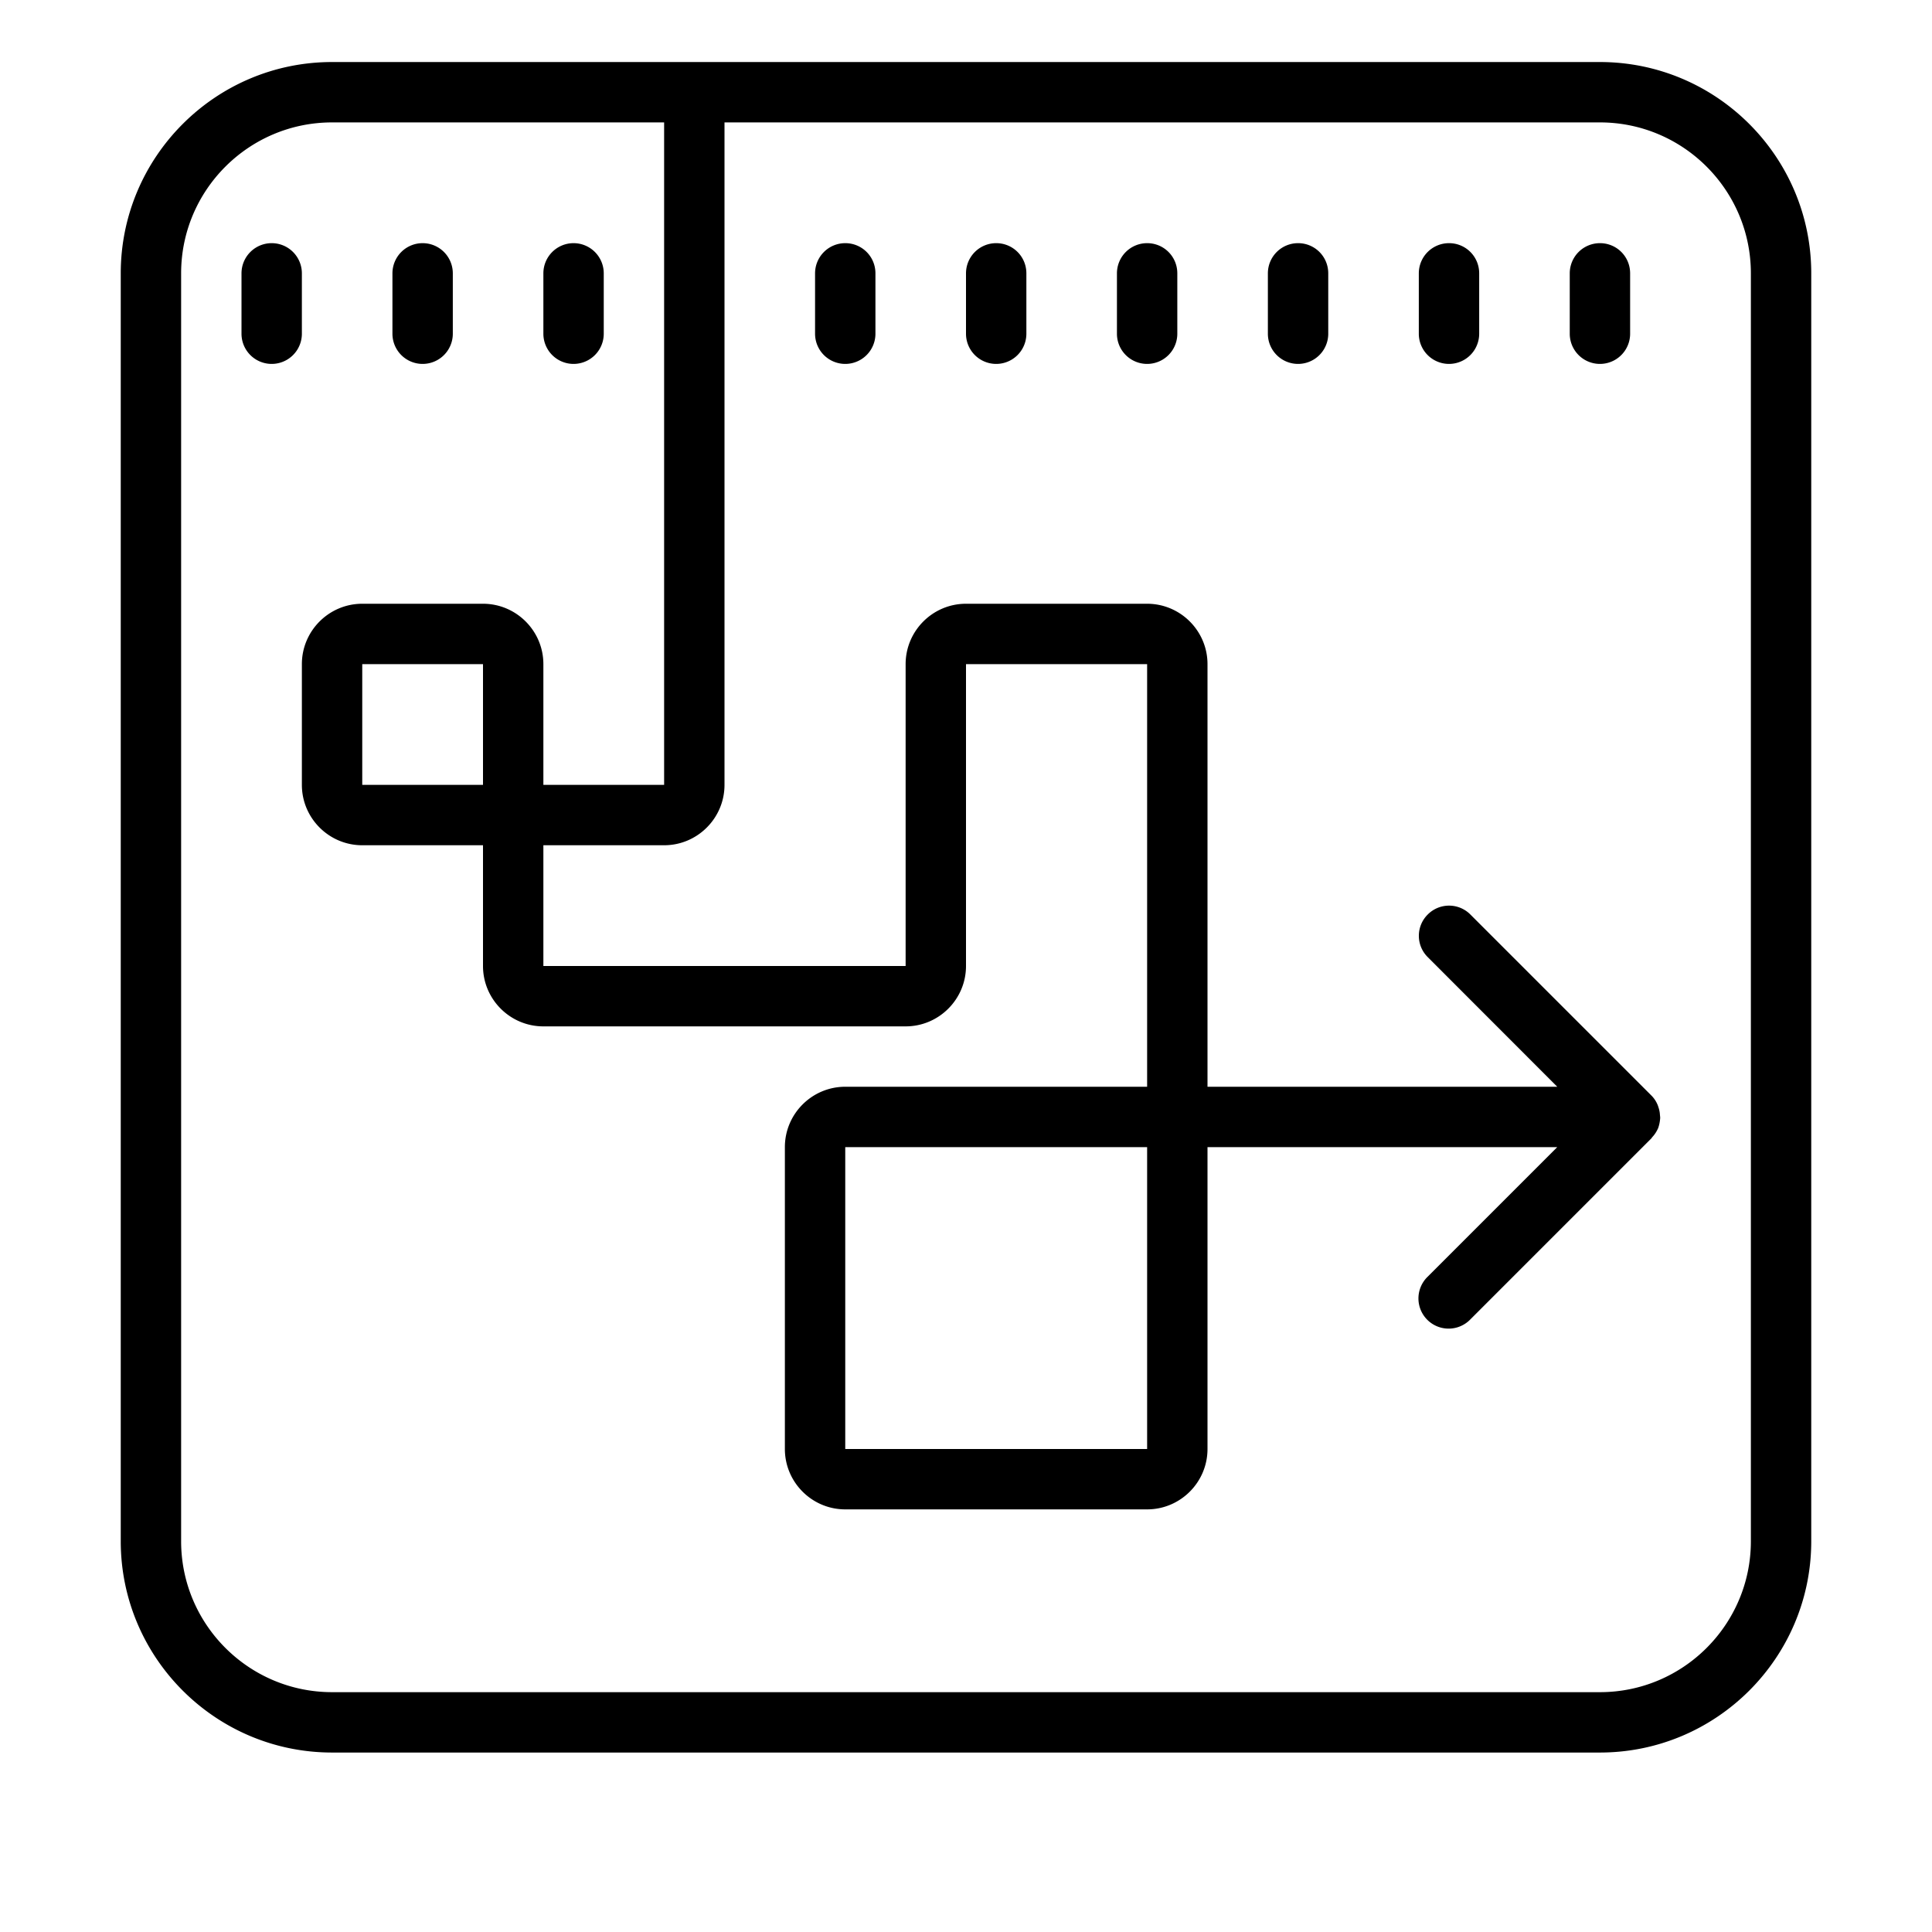 <svg xmlns="http://www.w3.org/2000/svg" viewBox="0 0 64 64"><path d="M11 2.055c-3.86 0-7 3.14-7 7v42c0 3.86 3.14 7 7 7h42c3.86 0 7-3.14 7-7v-42c0-3.86-3.14-7-7-7zm0 2h11V26h-4v-4c0-1.102-.898-2-2-2h-4c-1.102 0-2 .898-2 2v4c0 1.102.898 2 2 2h4v4c0 1.102.898 2 2 2h12c1.102 0 2-.898 2-2V22h6v14H28c-1.102 0-2 .898-2 2v10c0 1.102.898 2 2 2h10c1.102 0 2-.898 2-2V38h11.586l-4.293 4.293a1 1 0 1 0 1.414 1.414l6-6c.008-.008.012-.02.02-.031a1.02 1.02 0 0 0 .195-.293l.004-.004c.004-.008 0-.016.008-.024.035-.105.054-.21.062-.32 0-.031-.004-.062-.008-.097a.912.912 0 0 0-.047-.25c-.011-.032-.02-.067-.035-.098a.945.945 0 0 0-.199-.297l-6-6a.995.995 0 0 0-1.41 0 .993.993 0 0 0 0 1.414L51.586 36H40V22c0-1.102-.898-2-2-2h-6c-1.102 0-2 .898-2 2v10H18v-4h4c1.102 0 2-.898 2-2V4.055h29c2.758 0 5 2.242 5 5v42c0 2.758-2.242 5-5 5H11c-2.758 0-5-2.242-5-5v-42c0-2.758 2.242-5 5-5zm-2 4a1 1 0 0 0-1 1v2a1 1 0 1 0 2 0v-2a1 1 0 0 0-1-1zm5 0a1 1 0 0 0-1 1v2a1 1 0 1 0 2 0v-2a1 1 0 0 0-1-1zm5 0a1 1 0 0 0-1 1v2a1 1 0 1 0 2 0v-2a1 1 0 0 0-1-1zm9 0a1 1 0 0 0-1 1v2a1 1 0 1 0 2 0v-2c0-.555-.445-1-1-1zm5 0a1 1 0 0 0-1 1v2a1 1 0 1 0 2 0v-2c0-.555-.445-1-1-1zm5 0a1 1 0 0 0-1 1v2a1 1 0 1 0 2 0v-2c0-.555-.445-1-1-1zm5 0a1 1 0 0 0-1 1v2a1 1 0 1 0 2 0v-2c0-.555-.445-1-1-1zm5 0a1 1 0 0 0-1 1v2a1 1 0 1 0 2 0v-2c0-.555-.445-1-1-1zm5 0a1 1 0 0 0-1 1v2a1 1 0 1 0 2 0v-2c0-.555-.445-1-1-1zM12 22h4v4h-4zm16 16h10v10H28z"/></svg>